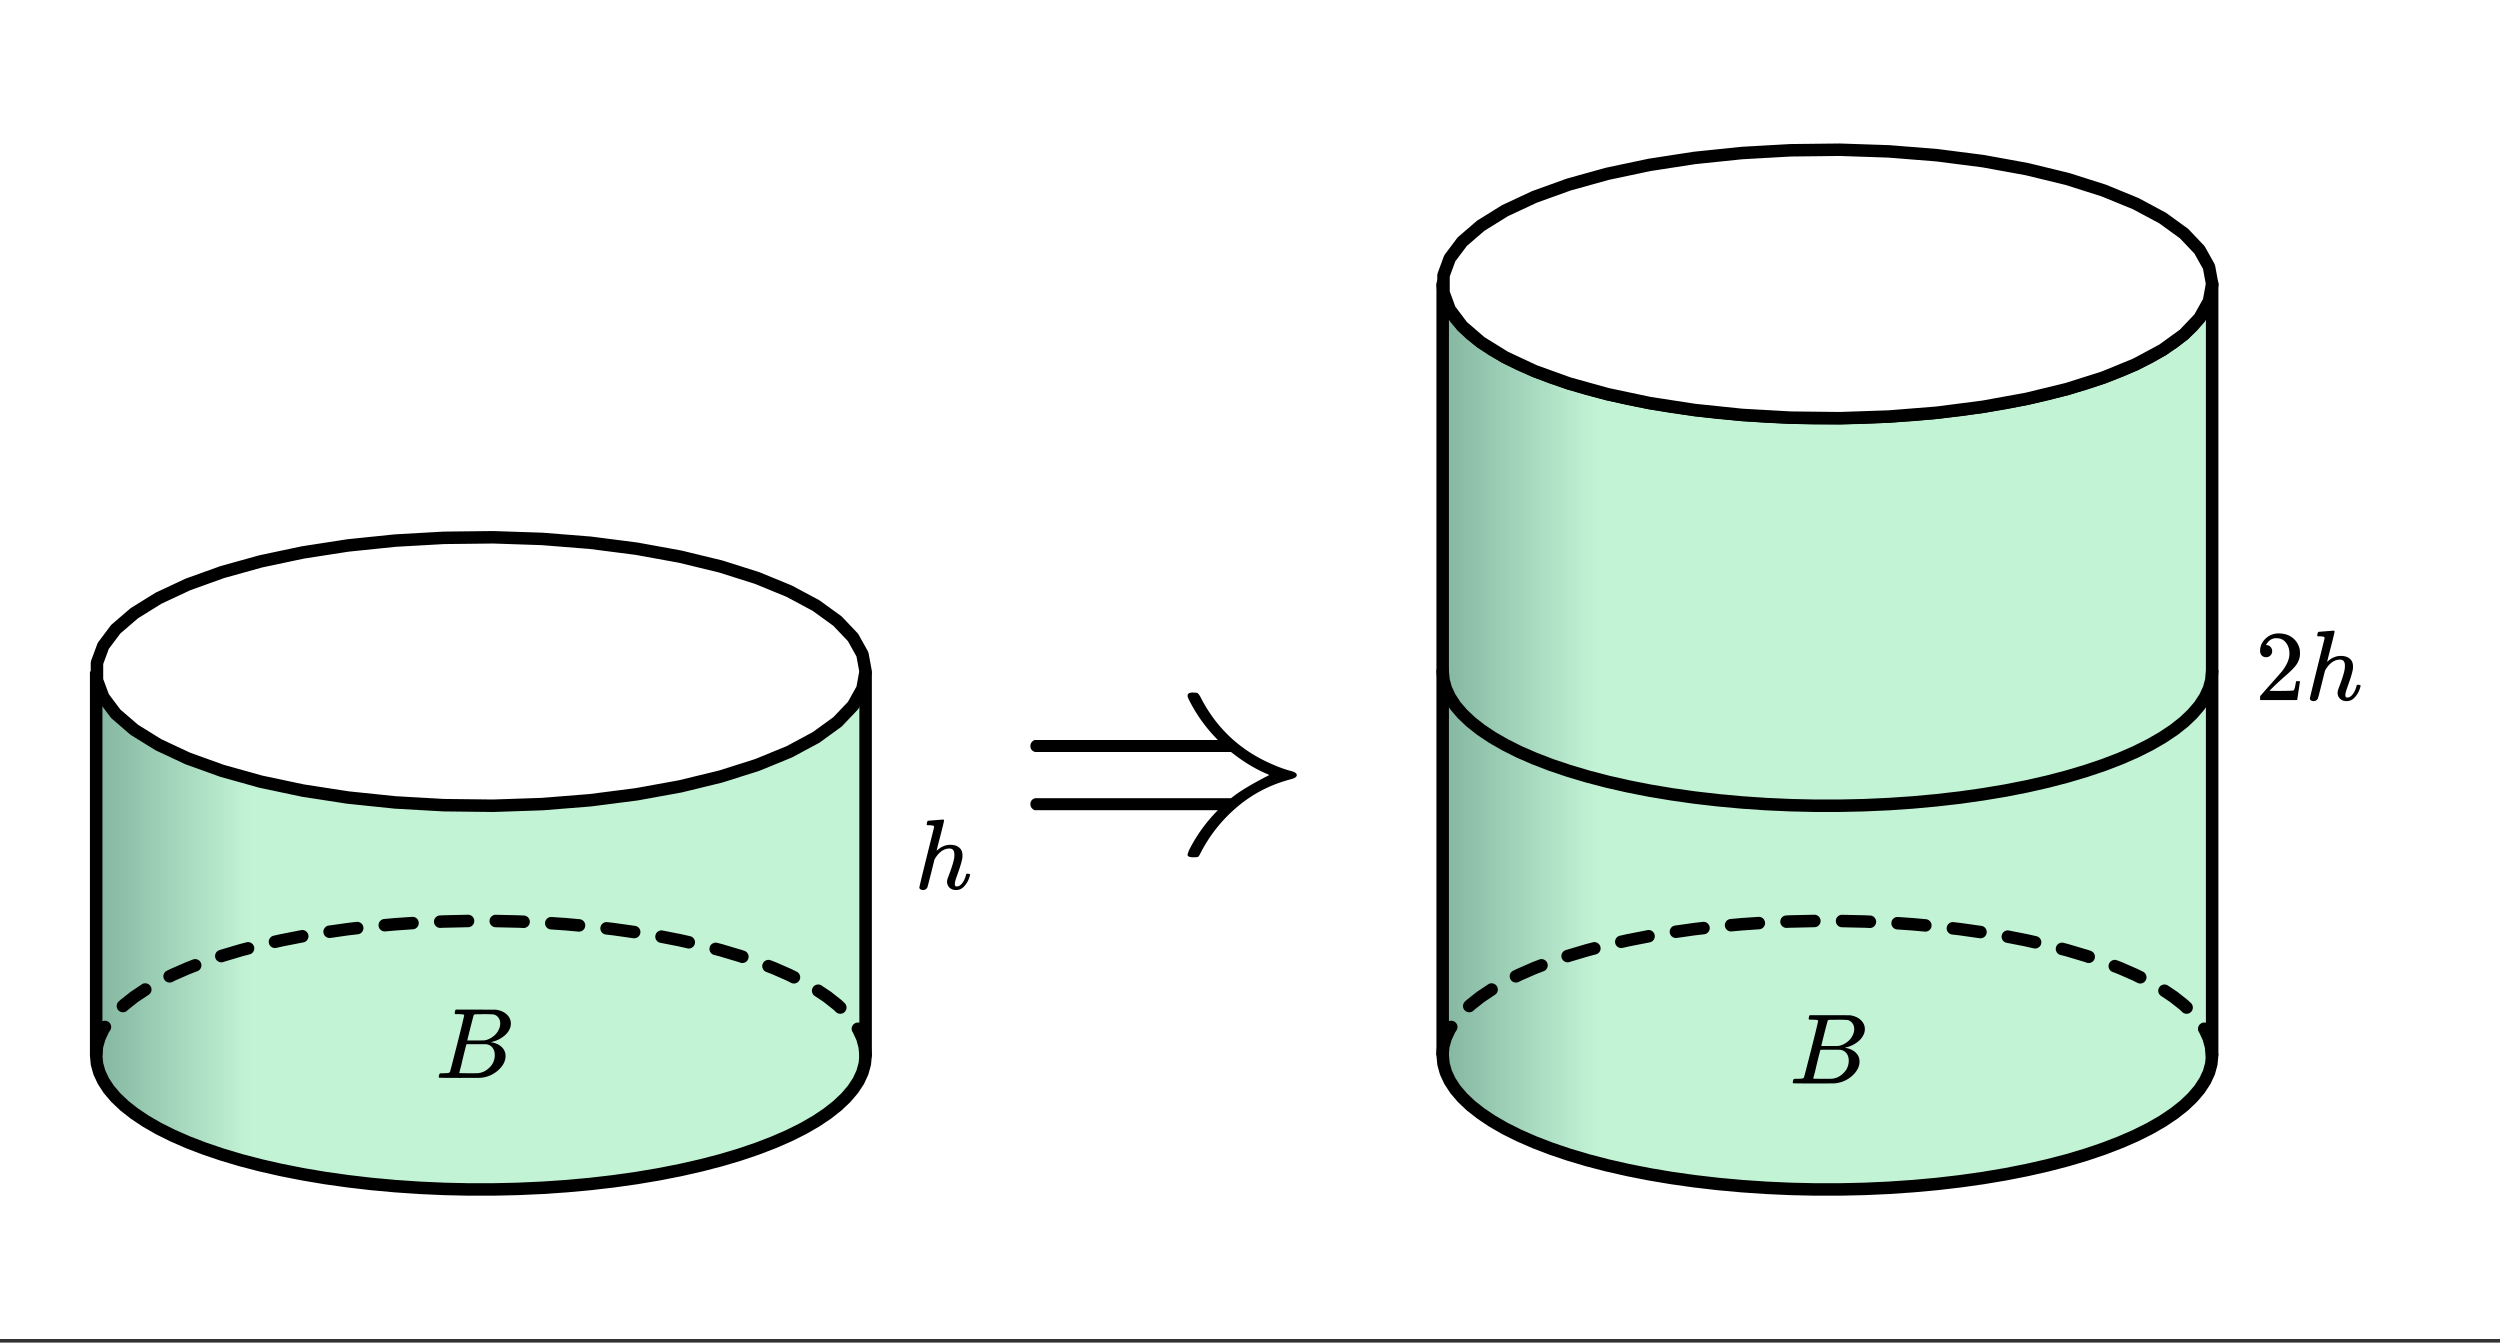 <svg xmlns="http://www.w3.org/2000/svg" xmlns:xlink="http://www.w3.org/1999/xlink" width="449.28" height="241.28" viewBox="0 0 336.96 180.96"><rect x="0" y="0" width="336.96" height="180.96" fill="#333333" stroke="none"/><defs><symbol overflow="visible" id="h"><path d="M23.453-20.781c0-.301.211-.453.64-.453.384 0 .614.023.688.062.082.043.207.2.375.469 2.157 4.281 5.457 7.355 9.907 9.219.863.375 1.671.656 2.421.843.457.137.688.313.688.532 0 .218-.23.398-.688.53-2.75.7-5.183 1.938-7.297 3.72a20.05 20.05 0 0 0-5.03 6.343c-.118.239-.216.38-.298.422-.074.04-.273.063-.593.063-.543 0-.813-.11-.813-.328 0-.106.067-.32.203-.641a20.932 20.932 0 0 1 3.485-4.969l.39-.406H2.828c-.375-.188-.562-.457-.562-.813 0-.406.21-.675.64-.812h26.407l.406-.313c1.082-.812 2.66-1.742 4.734-2.796a1.361 1.361 0 0 0-.406-.204c-1.48-.644-2.922-1.507-4.328-2.593l-.407-.313H2.907c-.43-.133-.64-.406-.64-.812 0-.352.187-.625.562-.813h24.703l-.39-.406a20.775 20.775 0 0 1-3.485-4.969c-.136-.27-.203-.457-.203-.562zm0 0"/></symbol><symbol overflow="visible" id="i"><path d="M5.578.14c-.344 0-.633-.105-.86-.312A1.088 1.088 0 0 1 4.376-1c0-.145.047-.344.14-.594.426-1.082.696-1.93.813-2.547.02-.132.031-.304.031-.515 0-.532-.218-.797-.656-.797-.156 0-.273.012-.344.031-.605.125-1.136.559-1.593 1.297l-.094.172-.453 1.828c-.293 1.168-.461 1.805-.5 1.906a.628.628 0 0 1-.594.36.615.615 0 0 1-.328-.094C.69-.016.64-.098.64-.203c0-.113.66-2.817 1.984-8.11 0-.101-.027-.171-.078-.203-.094-.039-.274-.066-.531-.078h-.297a.936.936 0 0 1-.094-.094c0-.019.016-.109.047-.265.039-.164.098-.25.172-.25.008 0 .336-.024.984-.078l.969-.078c.113 0 .172.043.172.125 0 .093-.164.773-.485 2.03a120.218 120.218 0 0 0-.515 2.032c0 .024.031 0 .094-.062.53-.477 1.113-.72 1.75-.72.5 0 .894.122 1.187.36.3.242.453.594.453 1.063 0 .21-.016.383-.047.515-.086.461-.336 1.258-.75 2.391-.156.438-.234.758-.234.953a.61.61 0 0 0 .062.266c.04.043.11.062.204.062.25 0 .484-.133.703-.406.226-.281.406-.648.53-1.11.02-.1.04-.16.063-.171.032-.02.11-.031.235-.031.164.03.254.07.265.109 0 .012-.015.078-.046.203-.149.531-.375.969-.688 1.313-.313.386-.703.578-1.172.578zm0 0"/></symbol><symbol overflow="visible" id="k"><path d="M3.89-8.469c0-.008-.007-.02-.015-.031a.084.084 0 0 0-.047-.016.311.311 0 0 1-.062-.03.156.156 0 0 0-.079-.017c-.03-.007-.062-.015-.093-.015h-.219a.516.516 0 0 0-.125-.016h-.531c-.043-.008-.074-.039-.094-.094-.012-.019-.008-.097.016-.234.039-.164.082-.258.125-.281h1.75c2.332 0 3.562.008 3.687.015.613.094 1.098.313 1.453.657.352.344.531.746.531 1.203 0 .312-.085.617-.25.906-.199.367-.515.695-.953.984-.437.293-.89.485-1.359.579l-.14.046c.593.086 1.07.293 1.437.625.363.336.547.747.547 1.235 0 .648-.297 1.258-.89 1.828a4.026 4.026 0 0 1-2.47 1.11C6.047-.005 5.098 0 3.266 0 1.46 0 .55-.008.53-.031.488-.051.47-.086.47-.141c0-.062.008-.125.031-.187.04-.164.086-.258.14-.281a.954.954 0 0 1 .204-.016h.078c.238 0 .504-.008.797-.031.133-.031.222-.086.265-.172.02-.031.344-1.274.97-3.735.624-2.468.937-3.769.937-3.906zm4.86 1.14c0-.312-.078-.57-.234-.78a1.131 1.131 0 0 0-.625-.438c-.063-.02-.48-.035-1.25-.047-.18 0-.368.008-.563.016h-.64c-.125.012-.211.043-.25.094-.024.043-.172.609-.454 1.703-.273 1.093-.414 1.672-.421 1.734h1.093c.727 0 1.145-.004 1.25-.016.375-.07.723-.222 1.047-.453.332-.226.586-.504.766-.828.187-.332.281-.66.281-.984zm-.734 4.235c0-.394-.106-.722-.313-.984a1.208 1.208 0 0 0-.797-.453c-.054-.008-.43-.016-1.125-.016-1.062 0-1.593.008-1.593.016 0 .023-.086.351-.25.984a121.9 121.9 0 0 0-.454 1.906l-.25.938c0 .043.051.062.157.062.113 0 .476.008 1.093.016.801 0 1.235-.004 1.297-.016.582-.062 1.098-.32 1.547-.78a2.279 2.279 0 0 0 .688-1.673zm0 0"/></symbol><symbol overflow="visible" id="j"><path d="M1.484-5.781c-.25 0-.449-.078-.593-.235a.872.872 0 0 1-.22-.609c0-.645.243-1.195.735-1.656a2.46 2.46 0 0 1 1.766-.703c.77 0 1.41.21 1.922.625.508.418.82.964.937 1.64.008.168.016.32.016.453 0 .524-.156 1.012-.469 1.47-.25.374-.758.89-1.516 1.546-.324.281-.777.695-1.359 1.234l-.781.766 1.016.016c1.414 0 2.164-.024 2.25-.079.039-.007.085-.101.14-.28.031-.095.094-.4.188-.923v-.03h.53v.03l-.374 2.47V0h-5v-.25c0-.188.008-.29.031-.313.008-.007.383-.437 1.125-1.28.977-1.095 1.61-1.813 1.89-2.157.602-.82.907-1.57.907-2.25 0-.594-.156-1.086-.469-1.484-.312-.407-.746-.61-1.297-.61-.523 0-.945.235-1.265.703-.024.032-.047.079-.078.141a.274.274 0 0 0-.047.078c0 .012.02.016.062.016a.68.68 0 0 1 .547.25.801.801 0 0 1 .219.562c0 .23-.078.422-.235.578a.76.76 0 0 1-.578.235zm0 0"/></symbol><clipPath id="a"><path d="M0 0h336.96v180.48H0zm0 0"/></clipPath><clipPath id="b"><path d="M12 72h105v89H12zm0 0"/></clipPath><clipPath id="c"><path d="M116.652 90.504v51.719l-.105 1.16-.32 1.152-.528 1.145-.742 1.132-.945 1.114-1.149 1.09-1.343 1.058-1.54 1.031-1.722.993-1.899.949-2.074.906-2.234.86-2.387.808-2.531.754-2.664.691-2.785.633-2.895.57-2.996.504-3.078.434-3.156.367-3.215.293-3.262.223-3.297.148-3.316.075h-3.324l-3.317-.075-3.297-.148-3.261-.223-3.215-.293-3.153-.367-3.082-.434-2.992-.503-2.898-.57-2.785-.634-2.665-.691-2.527-.754-2.39-.809-2.235-.859-2.07-.906-1.903-.95-1.722-.992-1.535-1.03-1.348-1.06-1.148-1.09-.946-1.113-.738-1.132-.531-1.145-.32-1.152-.106-1.16v-51.72l.105-1.16.852-2.3 1.684-2.242 2.496-2.149 3.257-2.023 3.973-1.86 4.625-1.664 5.192-1.445 5.683-1.203 6.074-.941 6.368-.657 6.558-.37 6.64-.075 6.614.223 6.477.515 6.234.801 5.89 1.074 5.45 1.325 4.918 1.558 4.308 1.77 3.621 1.941 2.883 2.09 2.094 2.203 1.27 2.277.425 2.313"/></clipPath><linearGradient id="d" gradientUnits="userSpaceOnUse" x1="1" x2="0" gradientTransform="matrix(103.692 0 0 87.9 12.962 72.413)"><stop offset="0" stop-color="#b3f0cb" stop-opacity=".8"/><stop offset=".5" stop-color="#b3f0cb" stop-opacity=".8"/><stop offset=".75" stop-color="#b3f0cb" stop-opacity=".8"/><stop offset=".781" stop-color="#b3f0cb" stop-opacity=".8"/><stop offset=".797" stop-color="#b3f0cb" stop-opacity=".8"/><stop offset=".801" stop-color="#b2efca" stop-opacity=".8"/><stop offset=".805" stop-color="#b1eec9" stop-opacity=".8"/><stop offset=".809" stop-color="#b0edc8" stop-opacity=".8"/><stop offset=".813" stop-color="#aeebc7" stop-opacity=".8"/><stop offset=".816" stop-color="#adeac5" stop-opacity=".8"/><stop offset=".82" stop-color="#abe8c4" stop-opacity=".8"/><stop offset=".824" stop-color="#a9e7c3" stop-opacity=".8"/><stop offset=".828" stop-color="#a8e5c2" stop-opacity=".8"/><stop offset=".832" stop-color="#a6e4c0" stop-opacity=".8"/><stop offset=".836" stop-color="#a5e2bf" stop-opacity=".8"/><stop offset=".84" stop-color="#a3e1be" stop-opacity=".8"/><stop offset=".844" stop-color="#a2dfbc" stop-opacity=".8"/><stop offset=".848" stop-color="#a0debb" stop-opacity=".8"/><stop offset=".852" stop-color="#9fdcba" stop-opacity=".8"/><stop offset=".855" stop-color="#9ddbb8" stop-opacity=".8"/><stop offset=".859" stop-color="#9cd9b7" stop-opacity=".8"/><stop offset=".863" stop-color="#9ad8b6" stop-opacity=".8"/><stop offset=".867" stop-color="#98d6b4" stop-opacity=".8"/><stop offset=".871" stop-color="#97d5b3" stop-opacity=".8"/><stop offset=".875" stop-color="#95d3b2" stop-opacity=".8"/><stop offset=".879" stop-color="#94d2b1" stop-opacity=".8"/><stop offset=".883" stop-color="#92d0af" stop-opacity=".8"/><stop offset=".887" stop-color="#91cfae" stop-opacity=".8"/><stop offset=".891" stop-color="#8fcdad" stop-opacity=".8"/><stop offset=".895" stop-color="#8eccab" stop-opacity=".8"/><stop offset=".898" stop-color="#8ccaaa" stop-opacity=".8"/><stop offset=".902" stop-color="#8bc9a9" stop-opacity=".8"/><stop offset=".906" stop-color="#89c7a7" stop-opacity=".8"/><stop offset=".91" stop-color="#87c6a6" stop-opacity=".8"/><stop offset=".914" stop-color="#86c4a5" stop-opacity=".8"/><stop offset=".918" stop-color="#84c3a3" stop-opacity=".8"/><stop offset=".922" stop-color="#83c1a2" stop-opacity=".8"/><stop offset=".926" stop-color="#81c0a1" stop-opacity=".8"/><stop offset=".93" stop-color="#80be9f" stop-opacity=".8"/><stop offset=".934" stop-color="#7ebd9e" stop-opacity=".8"/><stop offset=".938" stop-color="#7dbb9d" stop-opacity=".8"/><stop offset=".941" stop-color="#7bba9c" stop-opacity=".8"/><stop offset=".945" stop-color="#7ab89a" stop-opacity=".8"/><stop offset=".949" stop-color="#78b699" stop-opacity=".8"/><stop offset=".953" stop-color="#76b598" stop-opacity=".8"/><stop offset=".957" stop-color="#75b396" stop-opacity=".8"/><stop offset=".961" stop-color="#73b295" stop-opacity=".8"/><stop offset=".965" stop-color="#72b094" stop-opacity=".8"/><stop offset=".969" stop-color="#70af92" stop-opacity=".8"/><stop offset=".973" stop-color="#6fad91" stop-opacity=".8"/><stop offset=".977" stop-color="#6dac90" stop-opacity=".8"/><stop offset=".98" stop-color="#6caa8e" stop-opacity=".8"/><stop offset=".984" stop-color="#6aa98d" stop-opacity=".8"/><stop offset=".988" stop-color="#69a78c" stop-opacity=".8"/><stop offset=".992" stop-color="#67a68b" stop-opacity=".8"/><stop offset=".996" stop-color="#66a489" stop-opacity=".8"/><stop offset="1" stop-color="#64a388" stop-opacity=".8"/></linearGradient><clipPath id="e"><path d="M194 20h105v141H194zm0 0"/></clipPath><clipPath id="f"><path d="M298.117 38.27v103.953l-.11 1.16-.316 1.152-.53 1.145-.743 1.132-.945 1.114-1.145 1.09-1.348 1.058-1.535 1.031-1.722.993-1.903.949-2.074.906-2.234.86-2.387.808-2.531.754-2.664.691-2.785.633-2.895.57-2.996.504-3.078.434-3.156.367-3.215.293-3.262.223-3.297.148-3.316.075h-3.32l-3.32-.075-3.294-.148-3.266-.223-3.214-.293-3.153-.367-3.082-.434-2.992-.503-2.898-.57-2.786-.634-2.66-.691-2.53-.754-2.388-.809-2.234-.859-2.074-.906-1.903-.95-1.722-.992-1.535-1.03-1.348-1.06-1.149-1.09-.945-1.113-.738-1.132-.531-1.145-.317-1.152-.11-1.16V38.27l.11-1.16.848-2.301 1.684-2.243 2.496-2.148 3.257-2.023 3.977-1.86 4.621-1.664 5.191-1.445 5.684-1.203 6.074-.938 6.367-.66 6.56-.371 6.64-.074 6.613.222 6.477.516 6.234.8 5.89 1.075 5.45 1.324 4.918 1.563 4.308 1.765 3.625 1.942 2.883 2.09 2.09 2.203 1.273 2.277.426 2.313"/></clipPath><linearGradient id="g" gradientUnits="userSpaceOnUse" x1="1" x2="0" gradientTransform="matrix(103.692 0 0 140.134 194.423 20.179)"><stop offset="0" stop-color="#b3f0cb" stop-opacity=".8"/><stop offset=".5" stop-color="#b3f0cb" stop-opacity=".8"/><stop offset=".75" stop-color="#b3f0cb" stop-opacity=".8"/><stop offset=".781" stop-color="#b3f0cb" stop-opacity=".8"/><stop offset=".797" stop-color="#b3f0cb" stop-opacity=".8"/><stop offset=".801" stop-color="#b2efca" stop-opacity=".8"/><stop offset=".805" stop-color="#b1eec9" stop-opacity=".8"/><stop offset=".809" stop-color="#b0edc8" stop-opacity=".8"/><stop offset=".813" stop-color="#aeebc7" stop-opacity=".8"/><stop offset=".816" stop-color="#adeac5" stop-opacity=".8"/><stop offset=".82" stop-color="#abe8c4" stop-opacity=".8"/><stop offset=".824" stop-color="#a9e7c3" stop-opacity=".8"/><stop offset=".828" stop-color="#a8e5c2" stop-opacity=".8"/><stop offset=".832" stop-color="#a6e4c0" stop-opacity=".8"/><stop offset=".836" stop-color="#a5e2bf" stop-opacity=".8"/><stop offset=".84" stop-color="#a3e1be" stop-opacity=".8"/><stop offset=".844" stop-color="#a2dfbc" stop-opacity=".8"/><stop offset=".848" stop-color="#a0debb" stop-opacity=".8"/><stop offset=".852" stop-color="#9fdcba" stop-opacity=".8"/><stop offset=".855" stop-color="#9ddbb8" stop-opacity=".8"/><stop offset=".859" stop-color="#9cd9b7" stop-opacity=".8"/><stop offset=".863" stop-color="#9ad8b6" stop-opacity=".8"/><stop offset=".867" stop-color="#98d6b4" stop-opacity=".8"/><stop offset=".871" stop-color="#97d5b3" stop-opacity=".8"/><stop offset=".875" stop-color="#95d3b2" stop-opacity=".8"/><stop offset=".879" stop-color="#94d2b1" stop-opacity=".8"/><stop offset=".883" stop-color="#92d0af" stop-opacity=".8"/><stop offset=".887" stop-color="#91cfae" stop-opacity=".8"/><stop offset=".891" stop-color="#8fcdad" stop-opacity=".8"/><stop offset=".895" stop-color="#8eccab" stop-opacity=".8"/><stop offset=".898" stop-color="#8ccaaa" stop-opacity=".8"/><stop offset=".902" stop-color="#8bc9a9" stop-opacity=".8"/><stop offset=".906" stop-color="#89c7a7" stop-opacity=".8"/><stop offset=".91" stop-color="#87c6a6" stop-opacity=".8"/><stop offset=".914" stop-color="#86c4a5" stop-opacity=".8"/><stop offset=".918" stop-color="#84c3a3" stop-opacity=".8"/><stop offset=".922" stop-color="#83c1a2" stop-opacity=".8"/><stop offset=".926" stop-color="#81c0a1" stop-opacity=".8"/><stop offset=".93" stop-color="#80be9f" stop-opacity=".8"/><stop offset=".934" stop-color="#7ebd9e" stop-opacity=".8"/><stop offset=".938" stop-color="#7dbb9d" stop-opacity=".8"/><stop offset=".941" stop-color="#7bba9c" stop-opacity=".8"/><stop offset=".945" stop-color="#7ab89a" stop-opacity=".8"/><stop offset=".949" stop-color="#78b699" stop-opacity=".8"/><stop offset=".953" stop-color="#76b598" stop-opacity=".8"/><stop offset=".957" stop-color="#75b396" stop-opacity=".8"/><stop offset=".961" stop-color="#73b295" stop-opacity=".8"/><stop offset=".965" stop-color="#72b094" stop-opacity=".8"/><stop offset=".969" stop-color="#70af92" stop-opacity=".8"/><stop offset=".973" stop-color="#6fad91" stop-opacity=".8"/><stop offset=".977" stop-color="#6dac90" stop-opacity=".8"/><stop offset=".98" stop-color="#6caa8e" stop-opacity=".8"/><stop offset=".984" stop-color="#6aa98d" stop-opacity=".8"/><stop offset=".988" stop-color="#69a78c" stop-opacity=".8"/><stop offset=".992" stop-color="#67a68b" stop-opacity=".8"/><stop offset=".996" stop-color="#66a489" stop-opacity=".8"/><stop offset="1" stop-color="#64a388" stop-opacity=".8"/></linearGradient></defs><g clip-path="url(#a)" fill="#fff"><path d="M0 0h336.96v180.96H0z"/><path d="M0 0h336.96v180.96H0z"/></g><g clip-path="url(#b)"><g clip-path="url(#c)" clip-rule="evenodd"><path d="M12.96 72.414v87.898h103.692V72.415zm0 0" fill="url(#d)"/></g></g><g clip-path="url(#e)"><g clip-path="url(#f)" clip-rule="evenodd"><path d="M194.422 20.18v140.132h103.695V20.18zm0 0" fill="url(#g)"/></g></g><path d="M17.307 190.145l.14 1.55.428 1.541.71 1.53.986 1.515 1.262 1.488 1.533 1.457 1.8 1.416 2.05 1.378 2.3 1.327 2.54 1.269 2.765 1.212 2.984 1.149 3.192 1.08 3.375 1.009 3.557.924 3.719.846 3.87.762 3.996.674 4.115.58 4.21.49 4.292.392 4.356.298 4.402.199 4.429.099h4.438l4.429-.1 4.402-.198 4.356-.298 4.293-.391 4.214-.491 4.11-.58 4.001-.674 3.865-.762 3.72-.846 3.557-.924 3.38-1.008 3.187-1.081 2.983-1.15 2.77-1.211 2.535-1.27 2.3-1.326 2.055-1.378 1.795-1.416 1.533-1.457 1.262-1.488.992-1.515.704-1.53.427-1.54.141-1.551" transform="scale(.749 .748)" fill="none" stroke-width="2.25" stroke-linecap="round" stroke-linejoin="round" stroke="#000"/><path d="M115.816 142.297l-.109-1.16.84-.075-.813.223-.316-1.156.809-.223-.762.356-.531-1.149.765-.351-.707.46-.062-.097a.809.809 0 0 1-.121-.633.82.82 0 0 1 .367-.531.806.806 0 0 1 .633-.121c.226.05.406.172.53.363l.063.098c.024.035.043.07.059.105l.531 1.149c.02.039.035.082.047.129l.32 1.152c.012.05.024.098.028.148l.105 1.16a.797.797 0 0 1-.191.614.804.804 0 0 1-.57.3.81.81 0 0 1-.618-.19.806.806 0 0 1-.297-.571zm-3.14-5.887l-.39-.37.577-.61-.52.66-1.347-1.063.524-.66-.47.7-1.241-.829a.816.816 0 0 1-.356-.539.798.798 0 0 1 .125-.629.812.812 0 0 1 .54-.36.816.816 0 0 1 .628.13l1.242.828c.02.012.035.027.055.039l1.344 1.063c.02.015.039.03.058.05l.39.368a.82.82 0 0 1 .263.59.824.824 0 0 1-.235.6.818.818 0 0 1-.586.263.83.83 0 0 1-.601-.23zm-6.043-3.937l-.653-.325.38-.753-.34.77-2.07-.907.335-.77-.3.785-.704-.27a.822.822 0 0 1-.469-.444.804.804 0 0 1-.015-.645.802.802 0 0 1 .445-.465.804.804 0 0 1 .645-.015l.703.27a.139.139 0 0 1 .035.015l2.07.906c.016.004.028.012.04.02l.652.324a.817.817 0 0 1 .422.488.798.798 0 0 1-.047.64.817.817 0 0 1-.489.423.798.798 0 0 1-.64-.047zm-6.844-2.72l-.394-.136.27-.797-.243.809-2.527-.754.238-.805-.211.813-.668-.172a.806.806 0 0 1-.512-.39.808.808 0 0 1-.09-.637.796.796 0 0 1 .391-.512.81.81 0 0 1 .637-.09l.668.172c.007.004.015.008.027.008l2.527.754c.012.004.024.004.032.007l.394.133a.817.817 0 0 1 .484.426.805.805 0 0 1 .043.645.82.82 0 0 1-.421.484.824.824 0 0 1-.645.043zm-7.144-1.929l-1.149-.261.188-.82-.16.823-2.52-.492a.82.82 0 0 1-.54-.36.798.798 0 0 1-.124-.628.816.816 0 0 1 .355-.54.81.81 0 0 1 .633-.124l2.52.496c.007 0 .015.004.023.004l1.149.262c.226.05.402.175.527.37.121.196.16.41.105.637a.8.8 0 0 1-.37.524.813.813 0 0 1-.637.11zm-7.29-1.367l-2.761-.39.12-.833-.097.836-.949-.11a.822.822 0 0 1-.566-.312.813.813 0 0 1-.176-.62.822.822 0 0 1 .312-.563.813.813 0 0 1 .621-.176l.954.11c.003 0 .011 0 .019.003l2.762.391a.833.833 0 0 1 .715.95.816.816 0 0 1-.329.554.816.816 0 0 1-.625.16zm-7.39-.89l-1.695-.153.074-.84-.055.84-2.039-.14a.81.81 0 0 1-.578-.286.815.815 0 0 1-.207-.61.83.83 0 0 1 .289-.577.812.812 0 0 1 .61-.203l2.038.136c.008 0 .012 0 .02.004l1.695.153c.23.023.422.12.57.3.149.18.211.383.192.614a.797.797 0 0 1-.3.57.801.801 0 0 1-.614.191zm-7.434-.489l-.781-.035.035-.84-.02.844-2.96-.067a.833.833 0 0 1-.59-.261.8.8 0 0 1-.23-.602.799.799 0 0 1 .257-.586.809.809 0 0 1 .602-.234l2.96.066h.02l.781.035c.235.012.43.102.586.274a.81.81 0 0 1 .22.605.814.814 0 0 1-.274.582.81.81 0 0 1-.606.22zm-7.43-.105l-3.253.074-.02-.844.04.84-.493.023a.81.81 0 0 1-.605-.218.814.814 0 0 1-.274-.582.804.804 0 0 1 .219-.606.801.801 0 0 1 .586-.273l.492-.024h.016l3.254-.074a.824.824 0 0 1 .601.234.8.8 0 0 1 .258.59c.008.23-.07.43-.23.598a.818.818 0 0 1-.59.262zm-7.445.28l-2.328.161-.058-.84.078.84-1.407.125a.794.794 0 0 1-.613-.187.804.804 0 0 1-.3-.57.806.806 0 0 1 .19-.618.818.818 0 0 1 .571-.3l1.406-.126c.004-.004.012-.004.02-.004l2.328-.156c.23-.016.434.05.61.203a.81.81 0 0 1 .285.578.812.812 0 0 1-.204.61.81.81 0 0 1-.578.285zm-7.418.673L47 126.07l-.098-.836.118.832-2.473.352a.833.833 0 0 1-.625-.16.83.83 0 0 1-.328-.555.815.815 0 0 1 .164-.625.794.794 0 0 1 .554-.328l2.473-.348c.004-.004.012-.004.02-.004l1.238-.144a.813.813 0 0 1 .621.176c.184.144.29.332.313.562a.813.813 0 0 1-.176.621.807.807 0 0 1-.563.313zm-7.34 1.09l-2.804.55-.164-.824.187.82-.863.196a.814.814 0 0 1-.637-.106.818.818 0 0 1-.37-.527.803.803 0 0 1 .108-.633c.122-.199.297-.32.524-.375l.863-.195c.012 0 .02-.004.028-.004l2.804-.55a.798.798 0 0 1 .63.124.813.813 0 0 1 .358.535.806.806 0 0 1-.128.633.808.808 0 0 1-.536.356zm-7.257 1.62l-.946.247-.215-.813.243.805-2.532.754-.238-.809.27.797-.121.043a.813.813 0 0 1-.641-.043.814.814 0 0 1-.426-.484.806.806 0 0 1 .043-.645.81.81 0 0 1 .485-.422l.117-.043c.011-.003.02-.003.03-.007l2.532-.754c.008 0 .02-.004.028-.008l.945-.246a.82.82 0 0 1 .64.09c.2.117.329.289.387.511a.802.802 0 0 1-.086.641.81.81 0 0 1-.515.387zm-7.036 2.262l-.972.375-.305-.785.34.77-2.074.906-.336-.77.379.754-.395.196a.83.83 0 0 1-.64.047.817.817 0 0 1-.489-.422.806.806 0 0 1-.047-.645.81.81 0 0 1 .422-.484l.39-.195c.017-.008.028-.016.04-.02l2.074-.906a.139.139 0 0 1 .035-.016l.973-.375a.83.83 0 0 1 .648.016c.211.094.36.25.442.469a.795.795 0 0 1-.016.64.798.798 0 0 1-.469.445zm-6.558 3.176l-1.48.992-.47-.699.52.66-1.344 1.063-.523-.66.582.61-.18.167a.805.805 0 0 1-.601.23.79.79 0 0 1-.59-.261.797.797 0 0 1-.23-.598.805.805 0 0 1 .261-.59l.18-.168c.015-.02.035-.035.055-.05l1.347-1.063c.016-.012.035-.027.055-.039l1.48-.992a.804.804 0 0 1 .633-.125.808.808 0 0 1 .535.355.829.829 0 0 1 .13.633.813.813 0 0 1-.36.535zm-5.203 4.809l-.219.34-.707-.461.766.351-.532 1.149-.765-.356.812.223-.32 1.156-.813-.222.84.074-.078.87a.818.818 0 0 1-.3.571.806.806 0 0 1-.618.192.804.804 0 0 1-.57-.301.812.812 0 0 1-.192-.614l.082-.87a.661.661 0 0 1 .028-.15l.316-1.151a.628.628 0 0 1 .047-.13l.531-1.148.059-.105.223-.34a.81.81 0 0 1 .53-.363.815.815 0 0 1 .638.12c.195.126.316.302.363.532a.809.809 0 0 1-.121.633zm0 0M297.277 142.297l-.109-1.16.84-.075-.813.223-.316-1.156.812-.223-.765.356-.531-1.149.765-.351-.707.46-.062-.097a.791.791 0 0 1-.118-.633.801.801 0 0 1 .364-.531.809.809 0 0 1 .633-.121c.226.05.406.172.53.363l.063.098c.024.035.043.07.063.105l.527 1.149c.02.039.035.082.047.129l.32 1.152a.66.66 0 0 1 .028.148l.105 1.16a.797.797 0 0 1-.191.614.797.797 0 0 1-.57.3.797.797 0 0 1-.614-.19.797.797 0 0 1-.3-.571zm-3.14-5.887l-.39-.37.581-.61-.523.66-1.348-1.063.523-.66-.468.7-1.239-.829a.82.82 0 0 1-.359-.539.798.798 0 0 1 .125-.629.82.82 0 0 1 .54-.36.829.829 0 0 1 .632.13l1.238.828c.02.012.035.027.055.039l1.344 1.063c.02.015.039.03.058.05l.39.368a.82.82 0 0 1 .263.59.82.82 0 0 1-.23.6.826.826 0 0 1-.59.263.83.83 0 0 1-.602-.23zm-6.043-3.937l-.653-.325.38-.753-.34.77-2.07-.907.335-.77-.3.785-.704-.27a.822.822 0 0 1-.469-.444.82.82 0 0 1-.015-.645.802.802 0 0 1 .445-.465.804.804 0 0 1 .645-.015l.703.27a.139.139 0 0 1 .035.015l2.07.906c.016.004.028.012.04.02l.652.324a.817.817 0 0 1 .422.488.798.798 0 0 1-.047.64.81.81 0 0 1-.485.423.806.806 0 0 1-.644-.047zm-6.844-2.72l-.395-.136.27-.797-.238.809-2.532-.754.239-.805-.211.813-.664-.172a.804.804 0 0 1-.516-.39.808.808 0 0 1-.09-.637.809.809 0 0 1 .39-.512.81.81 0 0 1 .638-.09l.668.172c.007.004.015.008.027.008l2.531.754c.008.004.02.004.028.007l.394.133a.836.836 0 0 1 .488.426.805.805 0 0 1 .04.645.82.82 0 0 1-.422.484.824.824 0 0 1-.645.043zm-7.145-1.929l-1.148-.261.188-.82-.16.823-2.52-.492a.82.82 0 0 1-.54-.36.798.798 0 0 1-.124-.628.816.816 0 0 1 .355-.54.81.81 0 0 1 .633-.124l2.52.496c.007 0 .015.004.023.004l1.148.262c.227.05.403.175.528.37.125.196.16.41.11.637a.806.806 0 0 1-.376.524.813.813 0 0 1-.637.11zm-7.289-1.367l-2.757-.39.117-.833-.098.836-.95-.11a.83.83 0 0 1-.565-.312.813.813 0 0 1-.176-.62.812.812 0 0 1 .316-.563.8.8 0 0 1 .617-.176l.953.11c.004 0 .012 0 .02.003l2.762.391c.23.031.414.14.554.324.141.188.192.395.16.625a.802.802 0 0 1-.328.555.816.816 0 0 1-.625.16zm-7.39-.89l-1.696-.153.075-.84-.055.84-2.04-.14a.81.81 0 0 1-.577-.286.812.812 0 0 1-.203-.61.81.81 0 0 1 .285-.577.812.812 0 0 1 .61-.203l2.038.136c.008 0 .012 0 .02.004l1.695.153c.23.023.422.12.57.3.149.18.215.383.192.614a.797.797 0 0 1-.3.57.797.797 0 0 1-.614.191zm-7.434-.489l-.781-.035.035-.84-.016.844-2.96-.067a.82.82 0 0 1-.59-.261.789.789 0 0 1-.235-.602.799.799 0 0 1 .258-.586.809.809 0 0 1 .602-.234l2.96.066h.02l.781.035c.235.012.43.102.586.274a.81.81 0 0 1 .22.605.814.814 0 0 1-.274.582.81.81 0 0 1-.606.22zm-7.43-.105l-3.253.074-.02-.844.04.84-.493.023a.81.81 0 0 1-.606-.218.814.814 0 0 1-.273-.582.82.82 0 0 1 .219-.606.808.808 0 0 1 .586-.273l.492-.024h.02l3.25-.074a.818.818 0 0 1 .601.234.82.82 0 0 1 .262.59.815.815 0 0 1-.235.598.811.811 0 0 1-.59.262zm-7.445.28l-2.328.161-.059-.84.079.84-1.407.125a.794.794 0 0 1-.613-.187.804.804 0 0 1-.3-.57.806.806 0 0 1 .19-.618.818.818 0 0 1 .571-.3l1.406-.126c.004-.004.012-.004.02-.004l2.328-.156c.23-.016.434.05.61.203a.83.83 0 0 1 .288.578.815.815 0 0 1-.207.61.81.81 0 0 1-.578.285zm-7.418.673l-1.238.144-.098-.836.117.832-2.472.352a.82.82 0 0 1-.621-.16.802.802 0 0 1-.328-.555.797.797 0 0 1 .16-.625.802.802 0 0 1 .554-.328l2.473-.348c.008-.004.012-.004.02-.004l1.238-.144a.804.804 0 0 1 .621.176c.184.144.29.332.316.562a.832.832 0 0 1-.18.621.807.807 0 0 1-.562.313zm-7.34 1.09l-2.804.55-.164-.824.187.82-.863.196a.814.814 0 0 1-.637-.106.818.818 0 0 1-.371-.527.803.803 0 0 1 .11-.633c.12-.199.296-.32.523-.375l.867-.195c.008 0 .016-.004.023-.004l2.805-.55a.81.81 0 0 1 .633.124.808.808 0 0 1 .355.535.79.79 0 0 1-.128.633.808.808 0 0 1-.536.356zm-7.257 1.62l-.946.247-.21-.813.238.805-2.532.754-.238-.809.27.797-.121.043a.813.813 0 0 1-.641-.043.814.814 0 0 1-.426-.484.823.823 0 0 1 .043-.645.81.81 0 0 1 .484-.422l.122-.043c.007-.003.02-.003.027-.007l2.531-.754c.008 0 .02-.004.027-.008l.95-.246a.81.81 0 0 1 .636.09c.2.117.332.289.391.511a.82.82 0 0 1-.09.641.81.81 0 0 1-.515.387zm-7.032 2.262l-.976.375-.301-.785.336.77-2.07.906-.34-.77.379.754-.391.196a.842.842 0 0 1-.644.047.817.817 0 0 1-.489-.422.822.822 0 0 1-.047-.645.81.81 0 0 1 .422-.484l.39-.195c.016-.008.028-.016.04-.02l2.074-.906a.139.139 0 0 1 .035-.016l.977-.375a.821.821 0 0 1 .644.016c.211.094.36.25.442.469a.795.795 0 0 1-.016.64.802.802 0 0 1-.465.445zm-6.562 3.176l-1.48.992-.47-.699.52.66-1.344 1.063-.523-.66.582.61-.18.167a.8.8 0 0 1-.601.23.797.797 0 0 1-.59-.261.797.797 0 0 1-.23-.598.82.82 0 0 1 .261-.59l.18-.168c.02-.02.035-.035.058-.05l1.344-1.063c.016-.012.035-.027.055-.039l1.48-.992a.81.81 0 0 1 .633-.125.808.808 0 0 1 .535.355c.13.196.172.406.13.633a.813.813 0 0 1-.36.535zm-5.2 4.809l-.222.34-.707-.461.766.351-.532 1.149-.765-.356.812.223-.32 1.156-.809-.222.836.074-.078.87a.818.818 0 0 1-.3.571.806.806 0 0 1-.618.192.804.804 0 0 1-.57-.301.812.812 0 0 1-.192-.614l.082-.87a.661.661 0 0 1 .028-.15l.316-1.151a.985.985 0 0 1 .05-.13l.528-1.148.059-.105.223-.34a.81.81 0 0 1 .535-.363.809.809 0 0 1 .632.12c.196.126.317.302.364.532a.823.823 0 0 1-.117.633zm0 0"/><path d="M259.614 51.164l.146 1.552.422 1.545.71 1.53.986 1.515 1.262 1.483 1.533 1.457 1.8 1.42 2.05 1.374 2.3 1.327 2.54 1.274 2.77 1.212 2.984 1.149 3.187 1.08 3.38 1.003 3.552.93 3.719.846 3.87.763 3.996.668 4.115.585 4.21.49 4.292.393 4.36.297 4.398.199 4.434.099h4.433l4.429-.1 4.402-.198 4.356-.297 4.292-.392 4.215-.491 4.11-.585 4.001-.668 3.865-.763 3.72-.846 3.556-.93 3.38-1.002 3.187-1.081 2.984-1.15 2.77-1.21 2.54-1.275 2.3-1.327 2.05-1.373 1.8-1.42 1.528-1.458 1.262-1.483.991-1.514.71-1.53.422-1.546.146-1.552M259.614 190.145l.146 1.55.422 1.541.71 1.53.986 1.515 1.262 1.488 1.533 1.457 1.8 1.416 2.05 1.378 2.3 1.327 2.54 1.269 2.77 1.212 2.984 1.149 3.187 1.08 3.38 1.009 3.552.924 3.719.846 3.87.762 3.996.674 4.115.58 4.21.49 4.292.392 4.36.298 4.398.199 4.434.099h4.433l4.429-.1 4.402-.198 4.356-.298 4.292-.391 4.215-.491 4.11-.58 4.001-.674 3.865-.762 3.72-.846 3.556-.924 3.38-1.008 3.187-1.081 2.984-1.15 2.77-1.211 2.54-1.27 2.3-1.326 2.05-1.378 1.8-1.416 1.528-1.457 1.262-1.488.991-1.515.71-1.53.422-1.54.146-1.551" transform="scale(.749 .748)" fill="none" stroke-width="2.25" stroke-linecap="round" stroke-linejoin="round" stroke="#000"/><path d="M155.767 121l-.568-3.093-1.696-3.044-2.795-2.946-3.85-2.794-4.835-2.595-5.753-2.366-6.567-2.084-7.277-1.77-7.866-1.436-8.324-1.071-8.649-.69-8.83-.297-8.868.1-8.758.495-8.502.878-8.11 1.258-7.59 1.609-6.932 1.932-6.176 2.225-5.305 2.486-4.35 2.705-3.333 2.872-2.248 2.998-1.137 3.076v3.102l1.137 3.076 2.248 2.998 3.333 2.878 4.35 2.7 5.305 2.485 6.176 2.225 6.932 1.938 7.59 1.608 8.11 1.254 8.502.882 8.758.496 8.867.1 8.831-.298 8.649-.695 8.324-1.07 7.866-1.431 7.277-1.776 6.567-2.084 5.753-2.36 4.835-2.601 3.85-2.794 2.795-2.94 1.696-3.045.568-3.097M398.08 51.164l-.57-3.091-1.7-3.045-2.79-2.945-3.85-2.794-4.84-2.596-5.754-2.36-6.567-2.09-7.276-1.77-7.866-1.436-8.325-1.07-8.648-.69-8.83-.298-8.868.1-8.758.496-8.502.882-8.11 1.254-7.59 1.608-6.932 1.932-6.17 2.225-5.31 2.486-4.351 2.705-3.333 2.873-2.248 2.997-1.132 3.076v3.103l1.132 3.076 2.248 2.997 3.333 2.878 4.35 2.7 5.31 2.486 6.17 2.23 6.933 1.932 7.59 1.609 8.11 1.253 8.502.883 8.758.496 8.867.099 8.831-.298 8.648-.69 8.325-1.075 7.866-1.431 7.276-1.776 6.567-2.083 5.754-2.36 4.84-2.602 3.85-2.794 2.79-2.94 1.7-3.045.57-3.097" transform="scale(.749 .748)" fill-rule="evenodd" fill="#fff" stroke-width="2.25" stroke-linecap="round" stroke-linejoin="round" stroke="#000"/><path d="M259.614 121l.146 1.55.422 1.546.71 1.53.986 1.515 1.262 1.483 1.533 1.457 1.8 1.42 2.05 1.374 2.3 1.327 2.54 1.274 2.77 1.211 2.984 1.15 3.187 1.075 3.38 1.008 3.552.93 3.719.846 3.87.762 3.996.669 4.115.585 4.21.485 4.292.397 4.36.298 4.398.198 4.434.1h4.433l4.429-.1 4.402-.198 4.356-.298 4.292-.397 4.215-.485 4.11-.585 4.001-.669 3.865-.762 3.72-.846 3.556-.93 3.38-1.008 3.187-1.076 2.984-1.149 2.77-1.211 2.54-1.274 2.3-1.327 2.05-1.373 1.8-1.421 1.528-1.457 1.262-1.483.991-1.515.71-1.53.422-1.546.146-1.55" transform="scale(.749 .748)" fill="none" stroke-width="2.25" stroke-linecap="round" stroke-linejoin="round" stroke="#000"/><path d="M155.767 121v69.145M17.307 121v69.145M398.08 51.164v138.98M259.614 51.164v138.98" transform="scale(.749 .748)" fill="none" stroke-width="2.25" stroke="#000"/><use xlink:href="#h" x="136.614" y="114.58"/><use xlink:href="#i" x="123.274" y="119.822"/><use xlink:href="#j" x="303.955" y="94.36"/><use xlink:href="#i" x="310.695" y="94.36"/><use xlink:href="#k" x="58.671" y="145.284"/><use xlink:href="#k" x="241.166" y="146.033"/></svg>